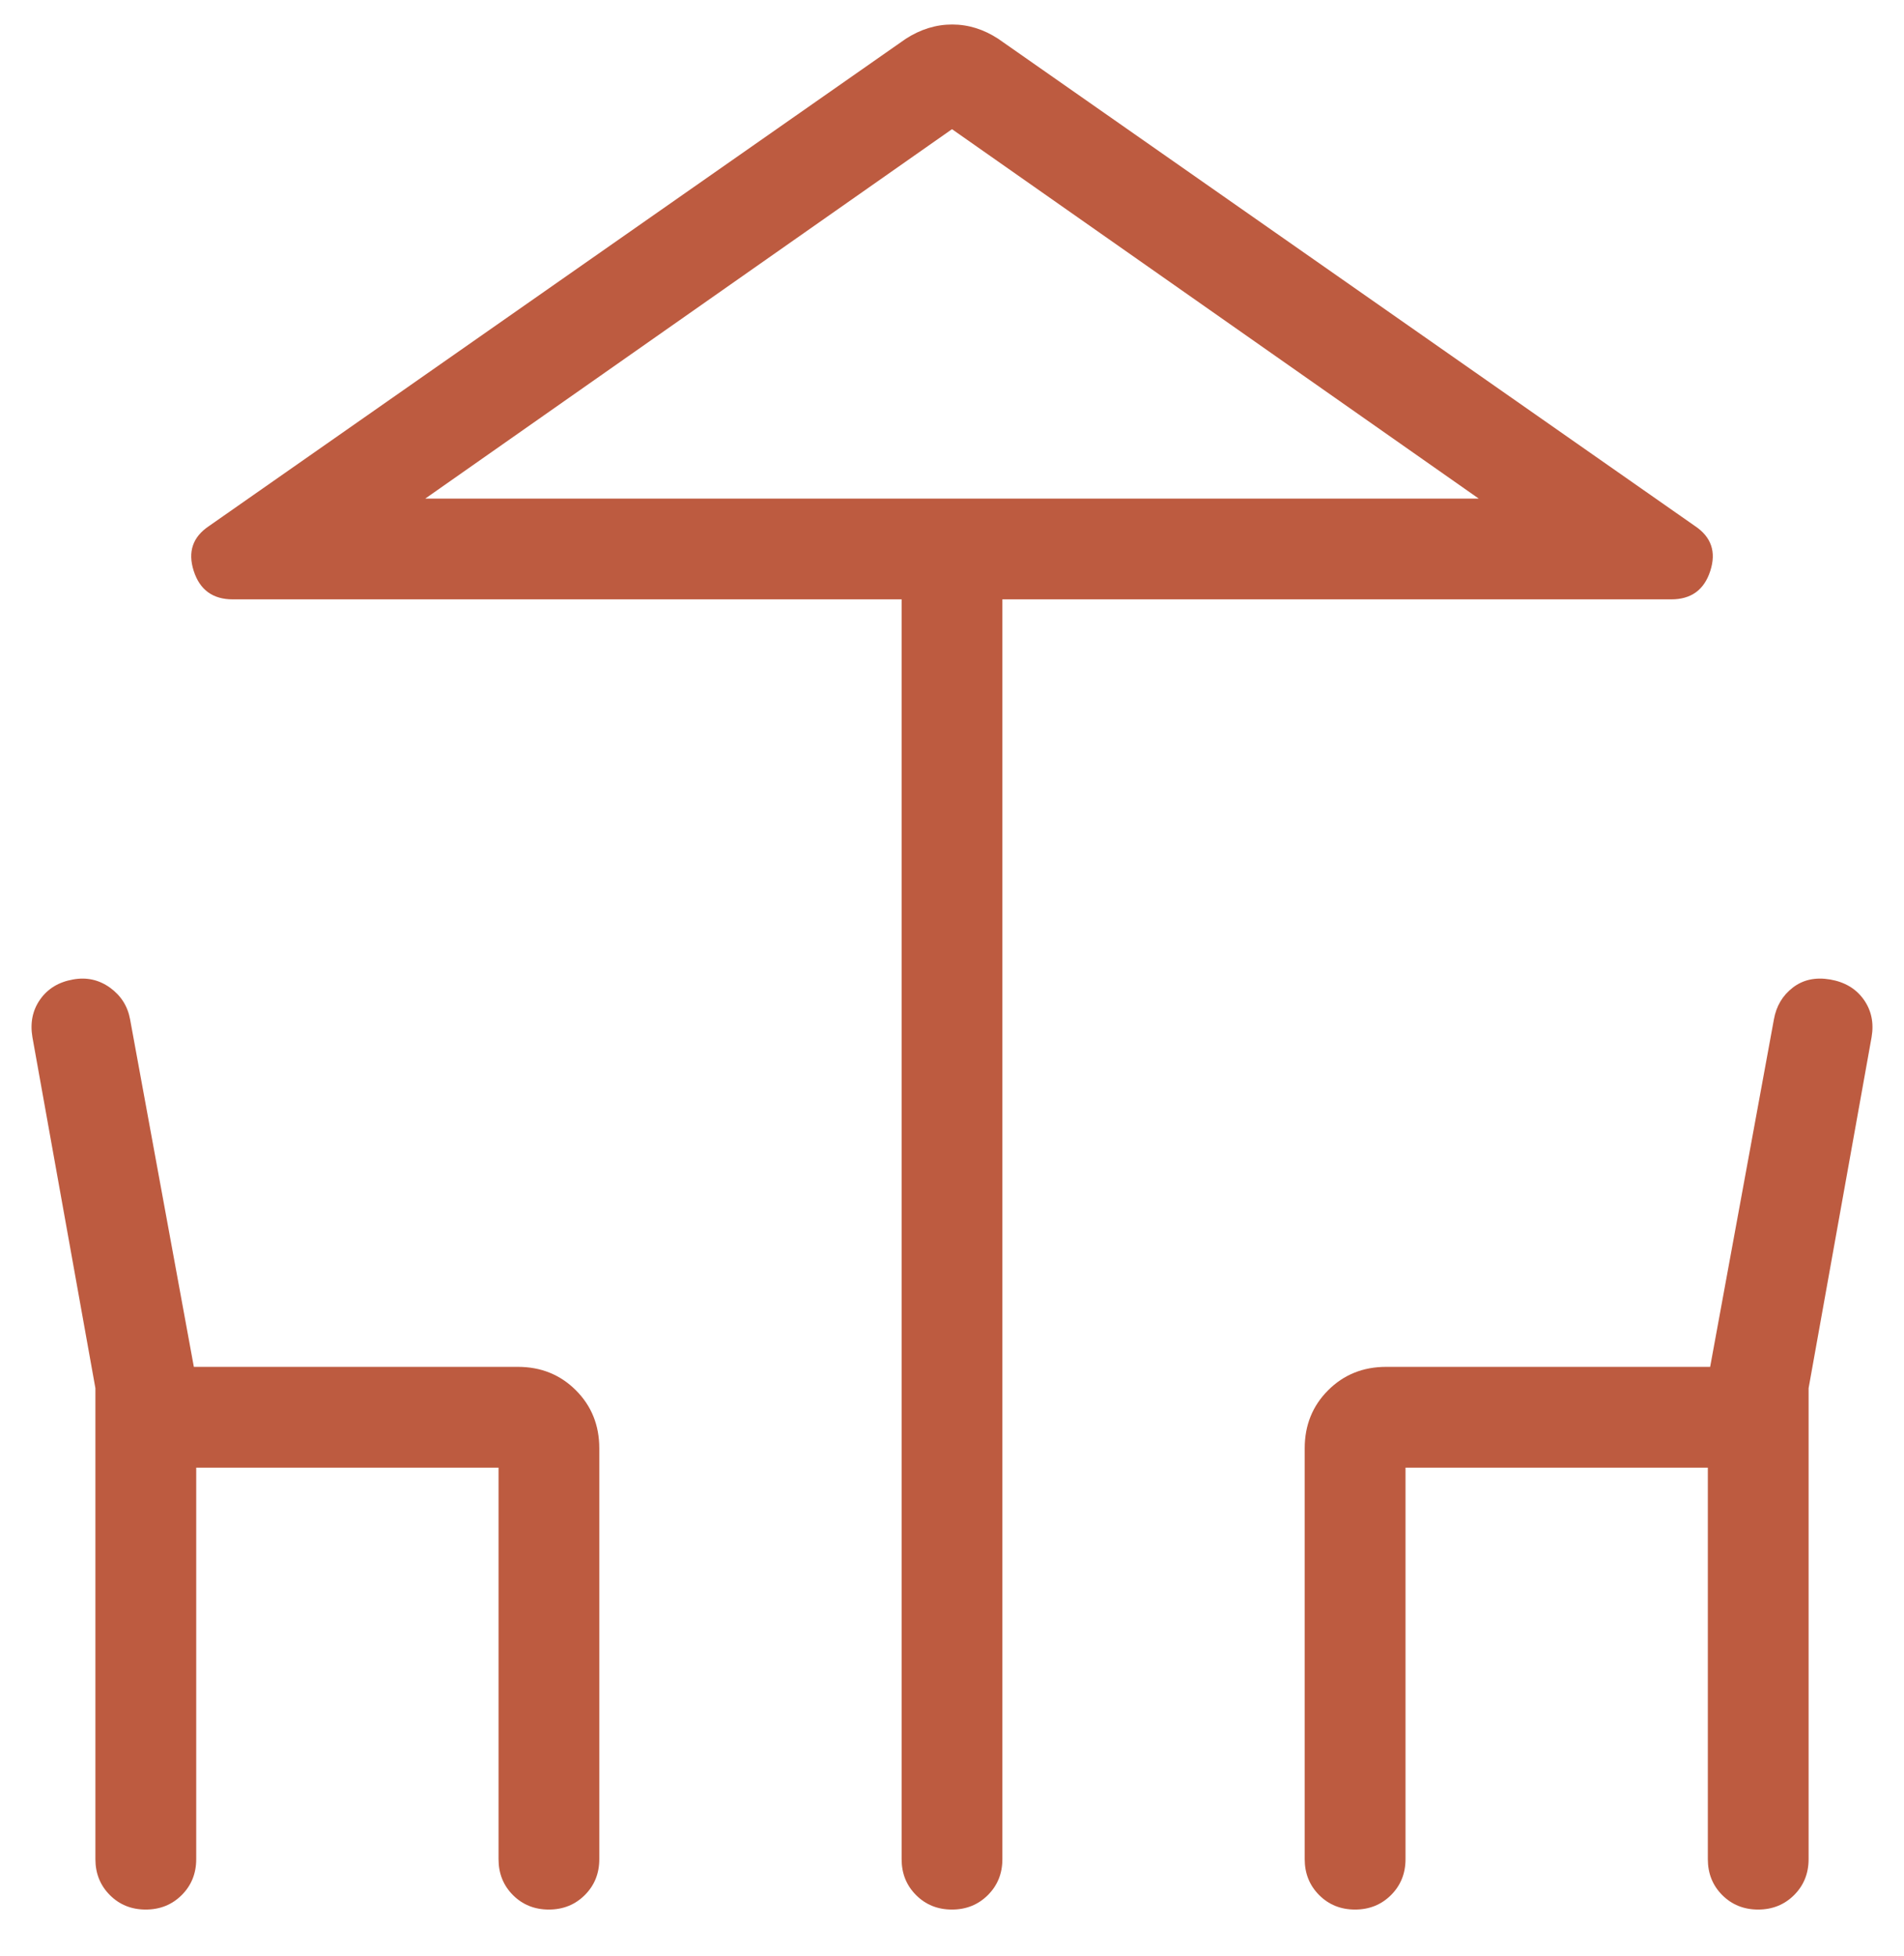 <svg width="37" height="38" viewBox="0 0 37 38" fill="none" xmlns="http://www.w3.org/2000/svg">
<path d="M17.521 36.125V11.646H4.524C4.135 11.646 3.882 11.461 3.764 11.092C3.646 10.723 3.745 10.433 4.061 10.222L17.6 0.755C17.888 0.569 18.189 0.476 18.503 0.476C18.817 0.476 19.116 0.569 19.4 0.755L32.939 10.222C33.255 10.433 33.355 10.723 33.236 11.092C33.118 11.461 32.865 11.646 32.476 11.646H19.479V36.125C19.479 36.403 19.385 36.635 19.197 36.823C19.009 37.01 18.777 37.104 18.499 37.104C18.221 37.104 17.988 37.01 17.802 36.823C17.614 36.635 17.521 36.403 17.521 36.125ZM1.854 36.125V26.974L0.63 20.153C0.583 19.875 0.632 19.63 0.78 19.42C0.928 19.21 1.141 19.081 1.419 19.032C1.682 18.984 1.92 19.036 2.135 19.189C2.349 19.343 2.481 19.549 2.528 19.807L3.767 26.559H10.064C10.512 26.559 10.888 26.711 11.191 27.014C11.494 27.317 11.646 27.693 11.646 28.141V36.125C11.646 36.403 11.552 36.635 11.364 36.823C11.176 37.01 10.943 37.104 10.665 37.104C10.388 37.104 10.155 37.01 9.968 36.823C9.781 36.635 9.688 36.403 9.688 36.125V28.518H3.813V36.125C3.813 36.403 3.719 36.635 3.531 36.823C3.343 37.01 3.11 37.104 2.832 37.104C2.554 37.104 2.322 37.01 2.135 36.823C1.948 36.635 1.854 36.403 1.854 36.125ZM25.354 36.125V28.141C25.354 27.693 25.506 27.317 25.809 27.014C26.112 26.711 26.488 26.559 26.936 26.559H33.233L34.472 19.807C34.518 19.549 34.64 19.343 34.84 19.189C35.039 19.036 35.28 18.984 35.564 19.032C35.848 19.081 36.066 19.21 36.216 19.42C36.366 19.63 36.418 19.875 36.37 20.153L35.146 26.974V36.125C35.146 36.403 35.052 36.635 34.864 36.823C34.676 37.01 34.443 37.104 34.165 37.104C33.888 37.104 33.655 37.01 33.468 36.823C33.281 36.635 33.188 36.403 33.188 36.125V28.518H27.313V36.125C27.313 36.403 27.219 36.635 27.031 36.823C26.843 37.01 26.61 37.104 26.332 37.104C26.054 37.104 25.822 37.01 25.635 36.823C25.448 36.635 25.354 36.403 25.354 36.125ZM8.264 9.688H28.736L18.5 2.51L8.264 9.688Z" fill="#BD5B40"/>
</svg>
